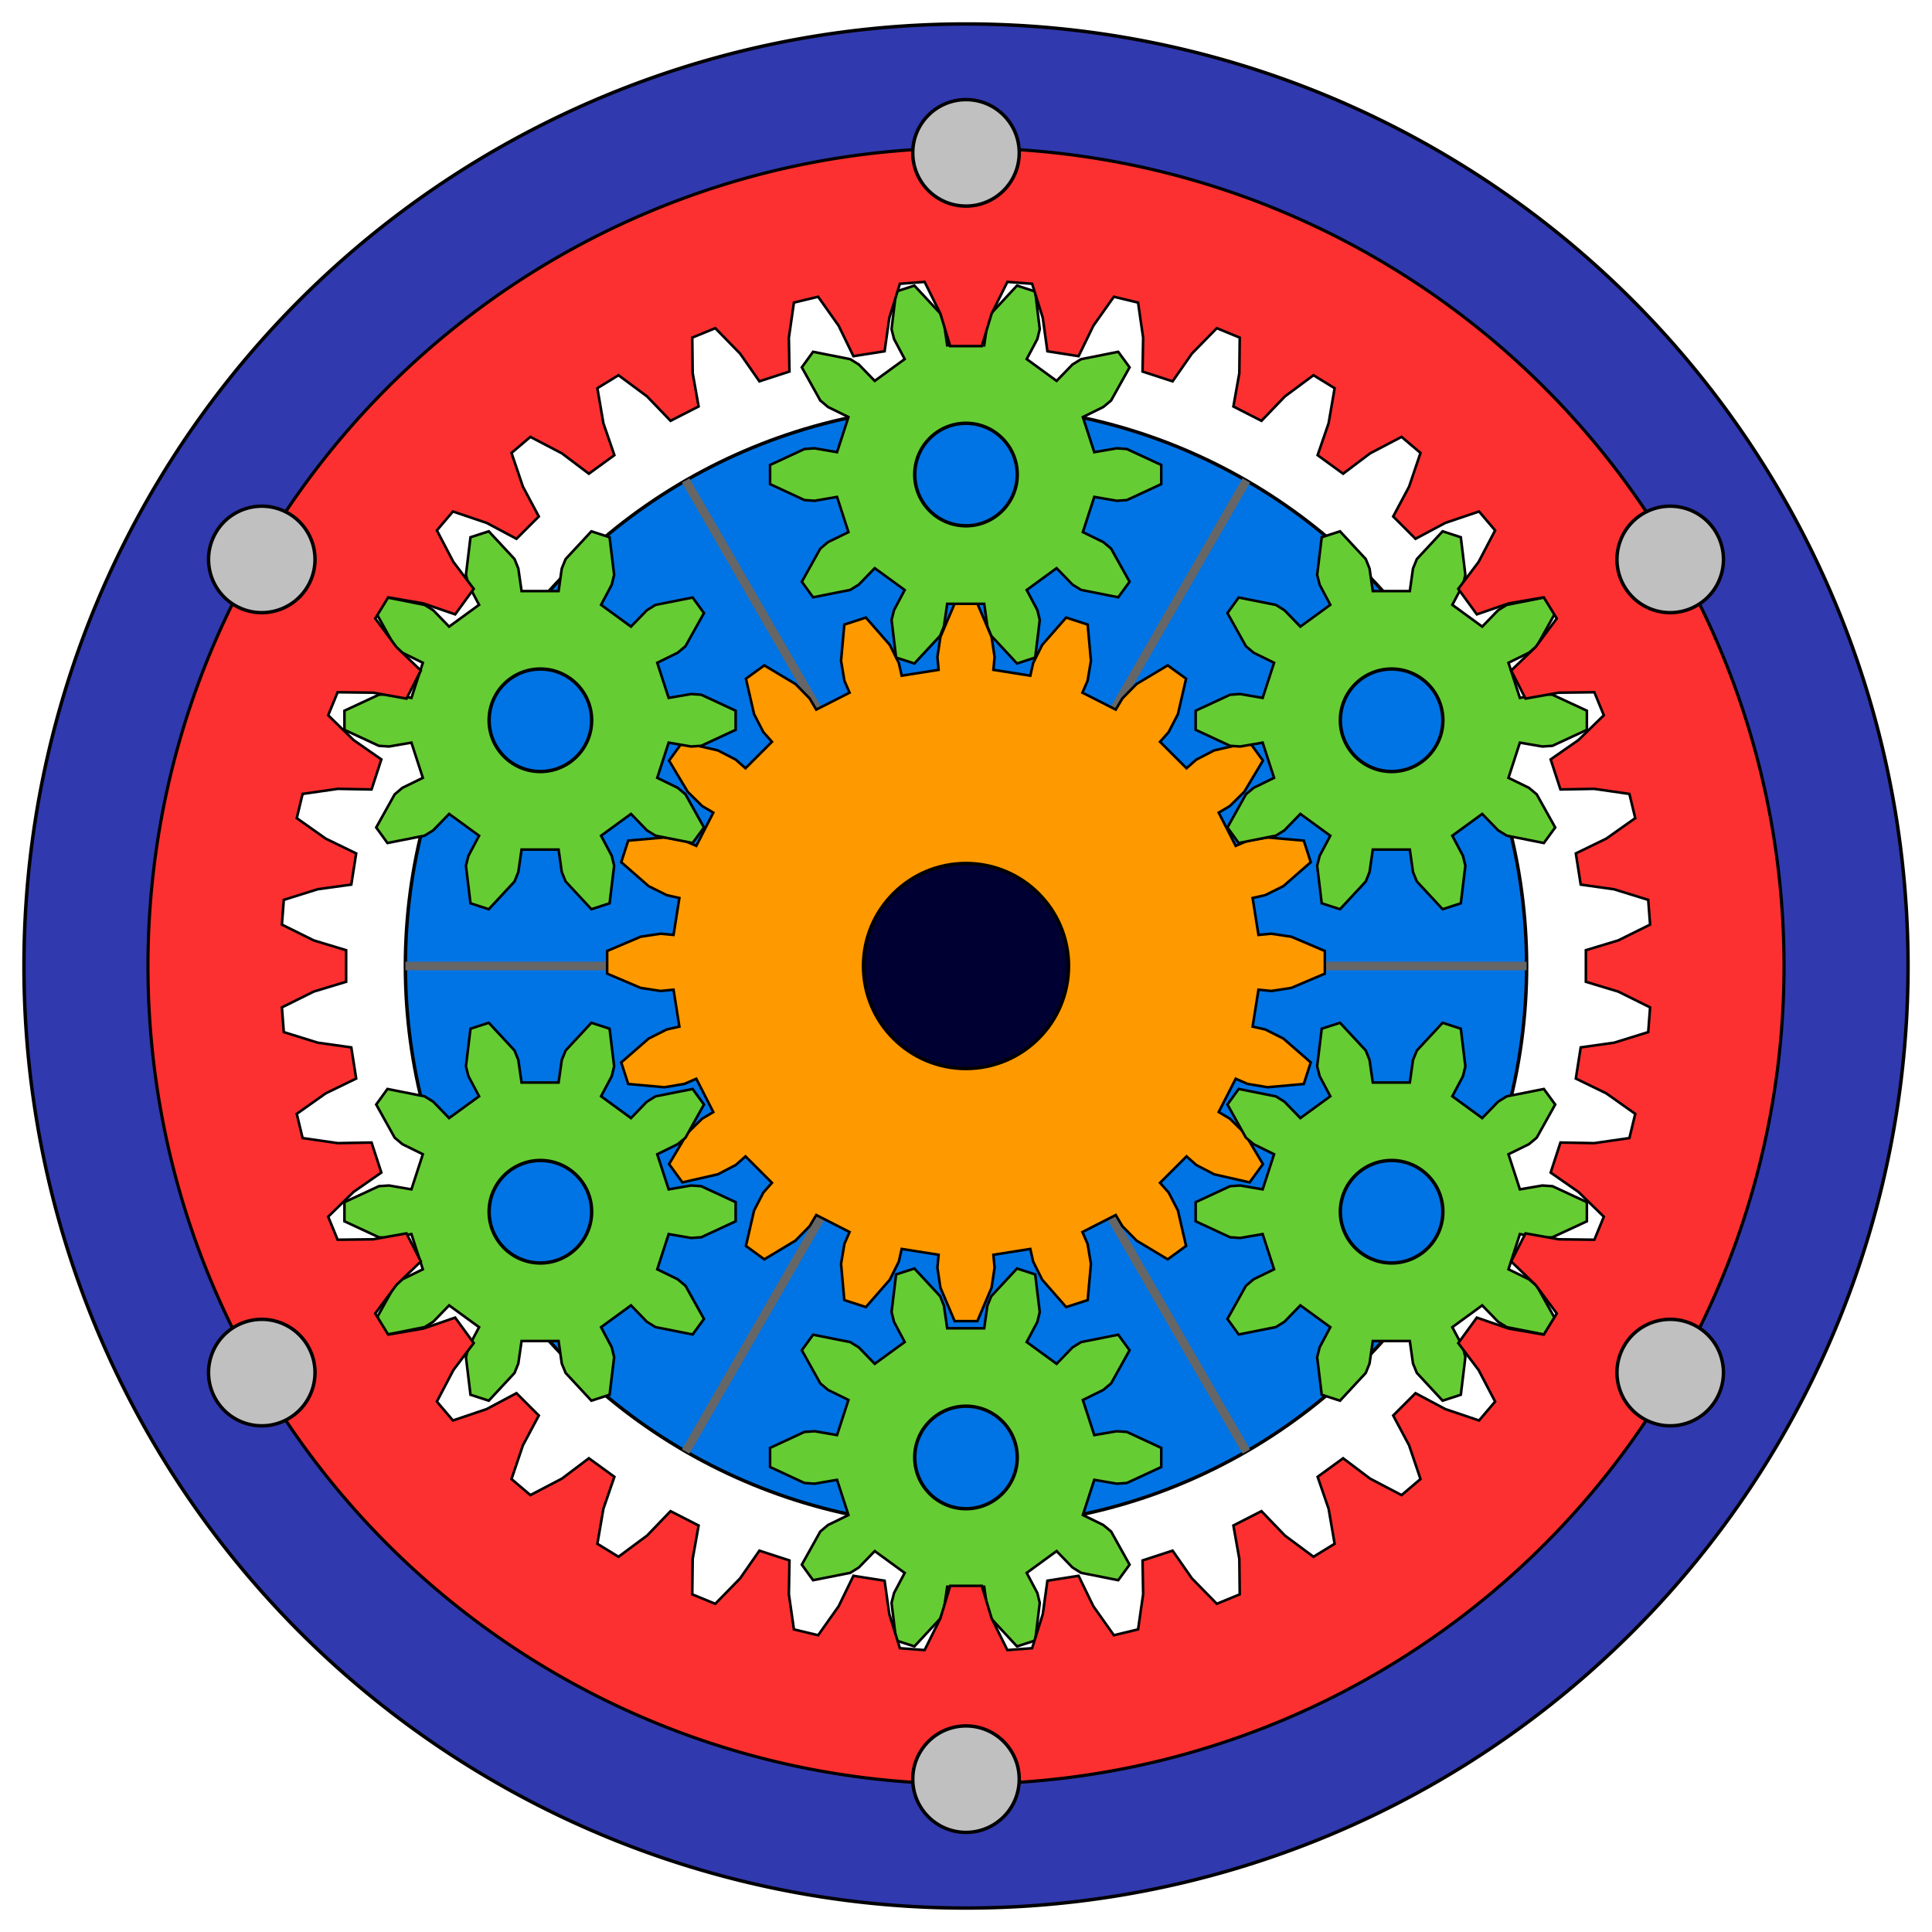 <?xml version="1.0" encoding="UTF-8"?>
<svg viewBox="0 0 225 225" xmlns="http://www.w3.org/2000/svg" xmlns:xlink="http://www.w3.org/1999/xlink">
<style type="text/css"><![CDATA[
    @keyframes cw {from {transform:rotate(0deg)} to {transform:rotate(360deg)} }
    @keyframes ccw {from {transform:rotate(0deg)} to {transform:rotate(-360deg)} }
    
    .animate1 {animation:ccw 4s linear infinite; transform-origin:112.5px 112.5px;animation-delay:1s;}
    .animate2 {animation:cw 2s linear infinite; transform-origin:112.462px 55.265px;animation-delay:1s;}
    .animate3 {animation:ccw 8s linear infinite; transform-origin:112.5px 112.5px;animation-delay:1s;}
  ]]></style>
<defs>
<symbol id="a" fill="#66cc33" stroke="#000000" stroke-width=".3">
<path d="m127.44 52.66 2.62-0.45 1.17 0.08 4.01 1.86v2.23l-4.01 1.86-1.17 0.08-2.62-0.45-1.33 4.1 2.38 1.16 0.91 0.76 2.15 3.86-1.32 1.81-4.33-0.86-1-0.62-1.85-1.91-3.48 2.54 1.24 2.34 0.28 1.15-0.53 4.38-2.12 0.69-3-3.23-0.45-1.1-0.37-2.62h-4.31l-0.38 2.62-0.44 1.1-3 3.23-2.13-0.69-0.53-4.38 0.29-1.15 1.24-2.34-3.49-2.54-1.85 1.91-1 0.62-4.33 0.86-1.31-1.81 2.15-3.86 0.9-0.76 2.38-1.16-1.33-4.1-2.61 0.45-1.18-0.08-4.01-1.86v-2.23l4.01-1.86 1.18-0.08 2.61 0.45 1.33-4.09-2.38-1.17-0.9-0.76-2.15-3.86 1.31-1.81 4.33 0.86 1 0.62 1.85 1.91 3.49-2.54-1.24-2.34-0.29-1.15 0.53-4.38 2.13-0.69 3 3.23 0.44 1.1 0.38 2.63h4.31l0.37-2.63 0.45-1.1 3-3.23 2.12 0.69 0.53 4.38-0.28 1.15-1.24 2.34 3.48 2.54 1.85-1.91 1-0.62 4.33-0.86 1.32 1.81-2.15 3.86-0.91 0.76-2.38 1.17z"/>
<circle cx="112.5" cy="55.265" r="5.97" fill="#0074e4" stroke-width=".4"/>
</symbol>
</defs>
<g class="animate3">
<circle cx="112.5" cy="112.5" r="65.29" fill="#0074e4" stroke="#000" stroke-width=".4"/>
<path d="m47.21 112.5h130.58" stroke="#666"/>
<path transform="rotate(60,112.5,112.5)" d="m47.21 112.5h130.58" stroke="#666"/>
<path transform="rotate(120,112.5,112.5)" d="m47.21 112.5h130.58" stroke="#666"/>
<path class="animate1" d="m146.56 108.88 1.5-0.14 2.33 0.35 3.9 1.66v2.64l-3.9 1.66-2.33 0.36-1.5-0.15-0.68 4.3 1.47 0.33 2.11 1.06 3.19 2.78-0.81 2.51-4.22 0.38-2.33-0.39-1.38-0.6-1.98 3.88 1.3 0.77 1.68 1.65 2.17 3.64-1.55 2.13-4.13-0.94-2.09-1.09-1.13-1-3.08 3.08 1 1.13 1.08 2.09 0.95 4.13-2.14 1.56-3.63-2.18-1.65-1.68-0.77-1.3-3.88 1.98 0.6 1.38 0.39 2.33-0.38 4.22-2.51 0.81-2.79-3.19-1.05-2.11-0.33-1.47-4.3 0.68 0.14 1.5-0.35 2.33-1.66 3.9h-2.64l-1.66-3.9-0.35-2.33 0.14-1.5-4.3-0.68-0.33 1.47-1.05 2.11-2.79 3.19-2.51-0.81-0.38-4.22 0.39-2.33 0.6-1.38-3.88-1.98-0.77 1.3-1.65 1.68-3.63 2.18-2.14-1.56 0.95-4.13 1.08-2.09 1-1.13-3.08-3.08-1.13 1-2.09 1.09-4.13 0.94-1.55-2.13 2.17-3.64 1.68-1.65 1.3-0.77-1.98-3.88-1.38 0.6-2.33 0.39-4.22-0.38-0.81-2.51 3.19-2.78 2.11-1.06 1.47-0.33-0.68-4.3-1.5 0.15-2.33-0.36-3.9-1.66v-2.64l3.9-1.66 2.33-0.35 1.5 0.14 0.68-4.3-1.47-0.33-2.11-1.05-3.19-2.79 0.81-2.51 4.22-0.37 2.33 0.38 1.38 0.6 1.98-3.87-1.3-0.77-1.68-1.66-2.17-3.63 1.55-2.14 4.13 0.95 2.09 1.08 1.13 1 3.08-3.08-1-1.13-1.08-2.09-0.95-4.13 2.14-1.55 3.63 2.17 1.65 1.68 0.77 1.3 3.88-1.97-0.6-1.39-0.39-2.32 0.38-4.22 2.51-0.82 2.79 3.19 1.05 2.11 0.33 1.47 4.3-0.68-0.14-1.5 0.35-2.33 1.66-3.9h2.64l1.66 3.9 0.35 2.33-0.14 1.5 4.3 0.68 0.33-1.47 1.05-2.11 2.79-3.19 2.51 0.82 0.38 4.22-0.39 2.32-0.6 1.39 3.88 1.97 0.77-1.3 1.65-1.68 3.63-2.17 2.14 1.55-0.95 4.13-1.08 2.09-1 1.13 3.08 3.08 1.13-1 2.09-1.08 4.13-0.95 1.55 2.14-2.17 3.63-1.68 1.66-1.3 0.77 1.98 3.87 1.38-0.6 2.33-0.38 4.22 0.37 0.81 2.51-3.19 2.79-2.11 1.05-1.47 0.33z" fill="#f90" stroke="#000" stroke-width=".3"/>
<circle cx="112.5" cy="112.5" r="11.94" fill="#003" stroke="#000" stroke-width=".4"/>
<use class="animate2" xlink:href="#a"/>
<g transform="rotate(60,112.5,112.5)">
<g transform="rotate(-60,112.5,55.265)">
<use class="animate2" xlink:href="#a"/>
</g>
</g>
<g transform="rotate(120,112.5,112.5)">
<g transform="rotate(240 112.5 55.265)">
<use class="animate2" xlink:href="#a"/>
</g>
</g>
<g transform="rotate(180,112.5,112.5)">
<g transform="rotate(180 112.5 55.265)">
<use class="animate2" xlink:href="#a"/>
</g>
</g>
<g transform="rotate(240,112.5,112.5)">
<g transform="rotate(120 112.5 55.265)">
<use class="animate2" xlink:href="#a"/>
</g>
</g>
<g transform="rotate(300,112.5,112.5)">
<g transform="rotate(60 112.5 55.265)">
<use class="animate2" xlink:href="#a"/>
</g>
</g>
</g>
<g fill="#c0c0c0" stroke="#000" stroke-width=".4">
<path d="m112.5 2.79a109.71 109.71 0 0 0-109.71 109.71 109.71 109.71 0 0 0 109.71 109.71 109.71 109.71 0 0 0 109.71-109.71 109.71 109.71 0 0 0-109.71-109.71zm0 14.46a95.25 95.25 0 0 1 95.25 95.25 95.25 95.25 0 0 1-95.25 95.25 95.25 95.25 0 0 1-95.25-95.25 95.25 95.25 0 0 1 95.25-95.25z" fill="#3139ae" stroke="#000" stroke-width=".4"/>
<path d="m105.03 17.56a95.23 95.23 0 0 0-87.47 102.41 95.23 95.23 0 0 0 102.41 87.47 95.23 95.23 0 0 0 87.47-102.41 95.23 95.23 0 0 0-102.41-87.47zm-0.23 15.49 2.88-0.22 1.84 3.71 1.14 3.77h3.68l1.14-3.77 1.84-3.71 2.88 0.22 1.24 3.96 0.54 3.9 3.63 0.57 1.72-3.54 2.39-3.38 2.82 0.68 0.59 4.1-0.07 3.93 3.5 1.14 2.25-3.23 2.9-2.96 2.67 1.1-0.05 4.14-0.69 3.88 3.27 1.67 2.73-2.84 3.33-2.47 2.46 1.51-0.7 4.08-1.28 3.72 2.97 2.16 3.14-2.37 3.67-1.92 2.2 1.87-1.33 3.93-1.85 3.47 2.6 2.6 3.47-1.85 3.93-1.33 1.87 2.2-1.92 3.67-2.37 3.14 2.16 2.97 3.72-1.28 4.08-0.7 1.51 2.46-2.47 3.33-2.84 2.73 1.67 3.27 3.88-0.69 4.14-0.05 1.1 2.68-2.96 2.89-3.23 2.25 1.14 3.5 3.93-0.07 4.1 0.59 0.68 2.82-3.38 2.39-3.54 1.72 0.57 3.63 3.9 0.55 3.96 1.23 0.22 2.88-3.71 1.84-3.77 1.14v3.68l3.77 1.14 3.71 1.84-0.22 2.88-3.96 1.23-3.9 0.55-0.57 3.63 3.54 1.72 3.38 2.39-0.68 2.82-4.1 0.59-3.93-0.07-1.14 3.5 3.23 2.25 2.96 2.89-1.1 2.68-4.14-0.05-3.88-0.69-1.67 3.27 2.84 2.73 2.47 3.33-1.51 2.46-4.08-0.7-3.72-1.28-2.16 2.97 2.37 3.14 1.92 3.67-1.87 2.2-3.93-1.33-3.47-1.85-2.6 2.6 1.85 3.47 1.33 3.93-2.2 1.87-3.67-1.92-3.14-2.37-2.97 2.16 1.28 3.72 0.7 4.08-2.46 1.51-3.33-2.47-2.73-2.84-3.27 1.67 0.69 3.88 0.05 4.14-2.67 1.1-2.9-2.96-2.25-3.23-3.5 1.14 0.07 3.93-0.59 4.1-2.82 0.68-2.39-3.38-1.72-3.54-3.63 0.57-0.54 3.9-1.24 3.96-2.88 0.22-1.84-3.71-1.14-3.77h-3.68l-1.14 3.77-1.84 3.71-2.88-0.22-1.23-3.96-0.55-3.9-3.63-0.57-1.72 3.54-2.39 3.38-2.82-0.68-0.59-4.1 0.07-3.93-3.5-1.14-2.25 3.23-2.89 2.96-2.68-1.1 0.05-4.14 0.69-3.88-3.27-1.67-2.73 2.84-3.33 2.47-2.46-1.51 0.7-4.08 1.28-3.72-2.97-2.16-3.14 2.37-3.67 1.92-2.2-1.87 1.33-3.93 1.85-3.47-2.6-2.6-3.47 1.85-3.93 1.33-1.87-2.2 1.92-3.67 2.37-3.14-2.16-2.97-3.72 1.28-4.08 0.7-1.51-2.46 2.47-3.33 2.84-2.73-1.67-3.27-3.88 0.69-4.14 0.05-1.1-2.68 2.96-2.89 3.23-2.25-1.14-3.5-3.93 0.07-4.1-0.59-0.68-2.82 3.38-2.39 3.54-1.72-0.57-3.63-3.9-0.55-3.96-1.23-0.22-2.88 3.71-1.84 3.77-1.14v-3.68l-3.77-1.14-3.71-1.84 0.22-2.88 3.96-1.24 3.9-0.54 0.57-3.63-3.54-1.72-3.38-2.39 0.68-2.82 4.1-0.59 3.93 0.07 1.14-3.5-3.23-2.25-2.96-2.89 1.1-2.68 4.15 0.05 3.87 0.69 1.67-3.27-2.84-2.73-2.47-3.33 1.51-2.46 4.08 0.7 3.72 1.28 2.16-2.97-2.37-3.14-1.92-3.67 1.87-2.2 3.93 1.33 3.47 1.85 2.6-2.6-1.85-3.47-1.33-3.93 2.2-1.87 3.67 1.92 3.14 2.37 2.97-2.16-1.28-3.72-0.7-4.08 2.46-1.51 3.33 2.47 2.73 2.84 3.27-1.67-0.69-3.88-0.05-4.14 2.68-1.1 2.89 2.96 2.25 3.23 3.5-1.14-0.07-3.93 0.59-4.1 2.82-0.68 2.39 3.38 1.72 3.54 3.63-0.57 0.55-3.9z" fill="#fc3030" stroke="#000" stroke-width=".3"/>
<circle cx="112.5" cy="17.8" r="6.2"/>
<circle transform="rotate(60,112.5,112.5)" cx="112.5" cy="17.8" r="6.2"/>
<circle transform="rotate(120,112.5,112.5)" cx="112.5" cy="17.8" r="6.2"/>
<circle transform="rotate(180,112.5,112.5)" cx="112.5" cy="17.8" r="6.2"/>
<circle transform="rotate(240,112.5,112.5)" cx="112.5" cy="17.8" r="6.2"/>
<circle transform="rotate(300,112.5,112.5)" cx="112.5" cy="17.8" r="6.2"/>
</g>
</svg>
